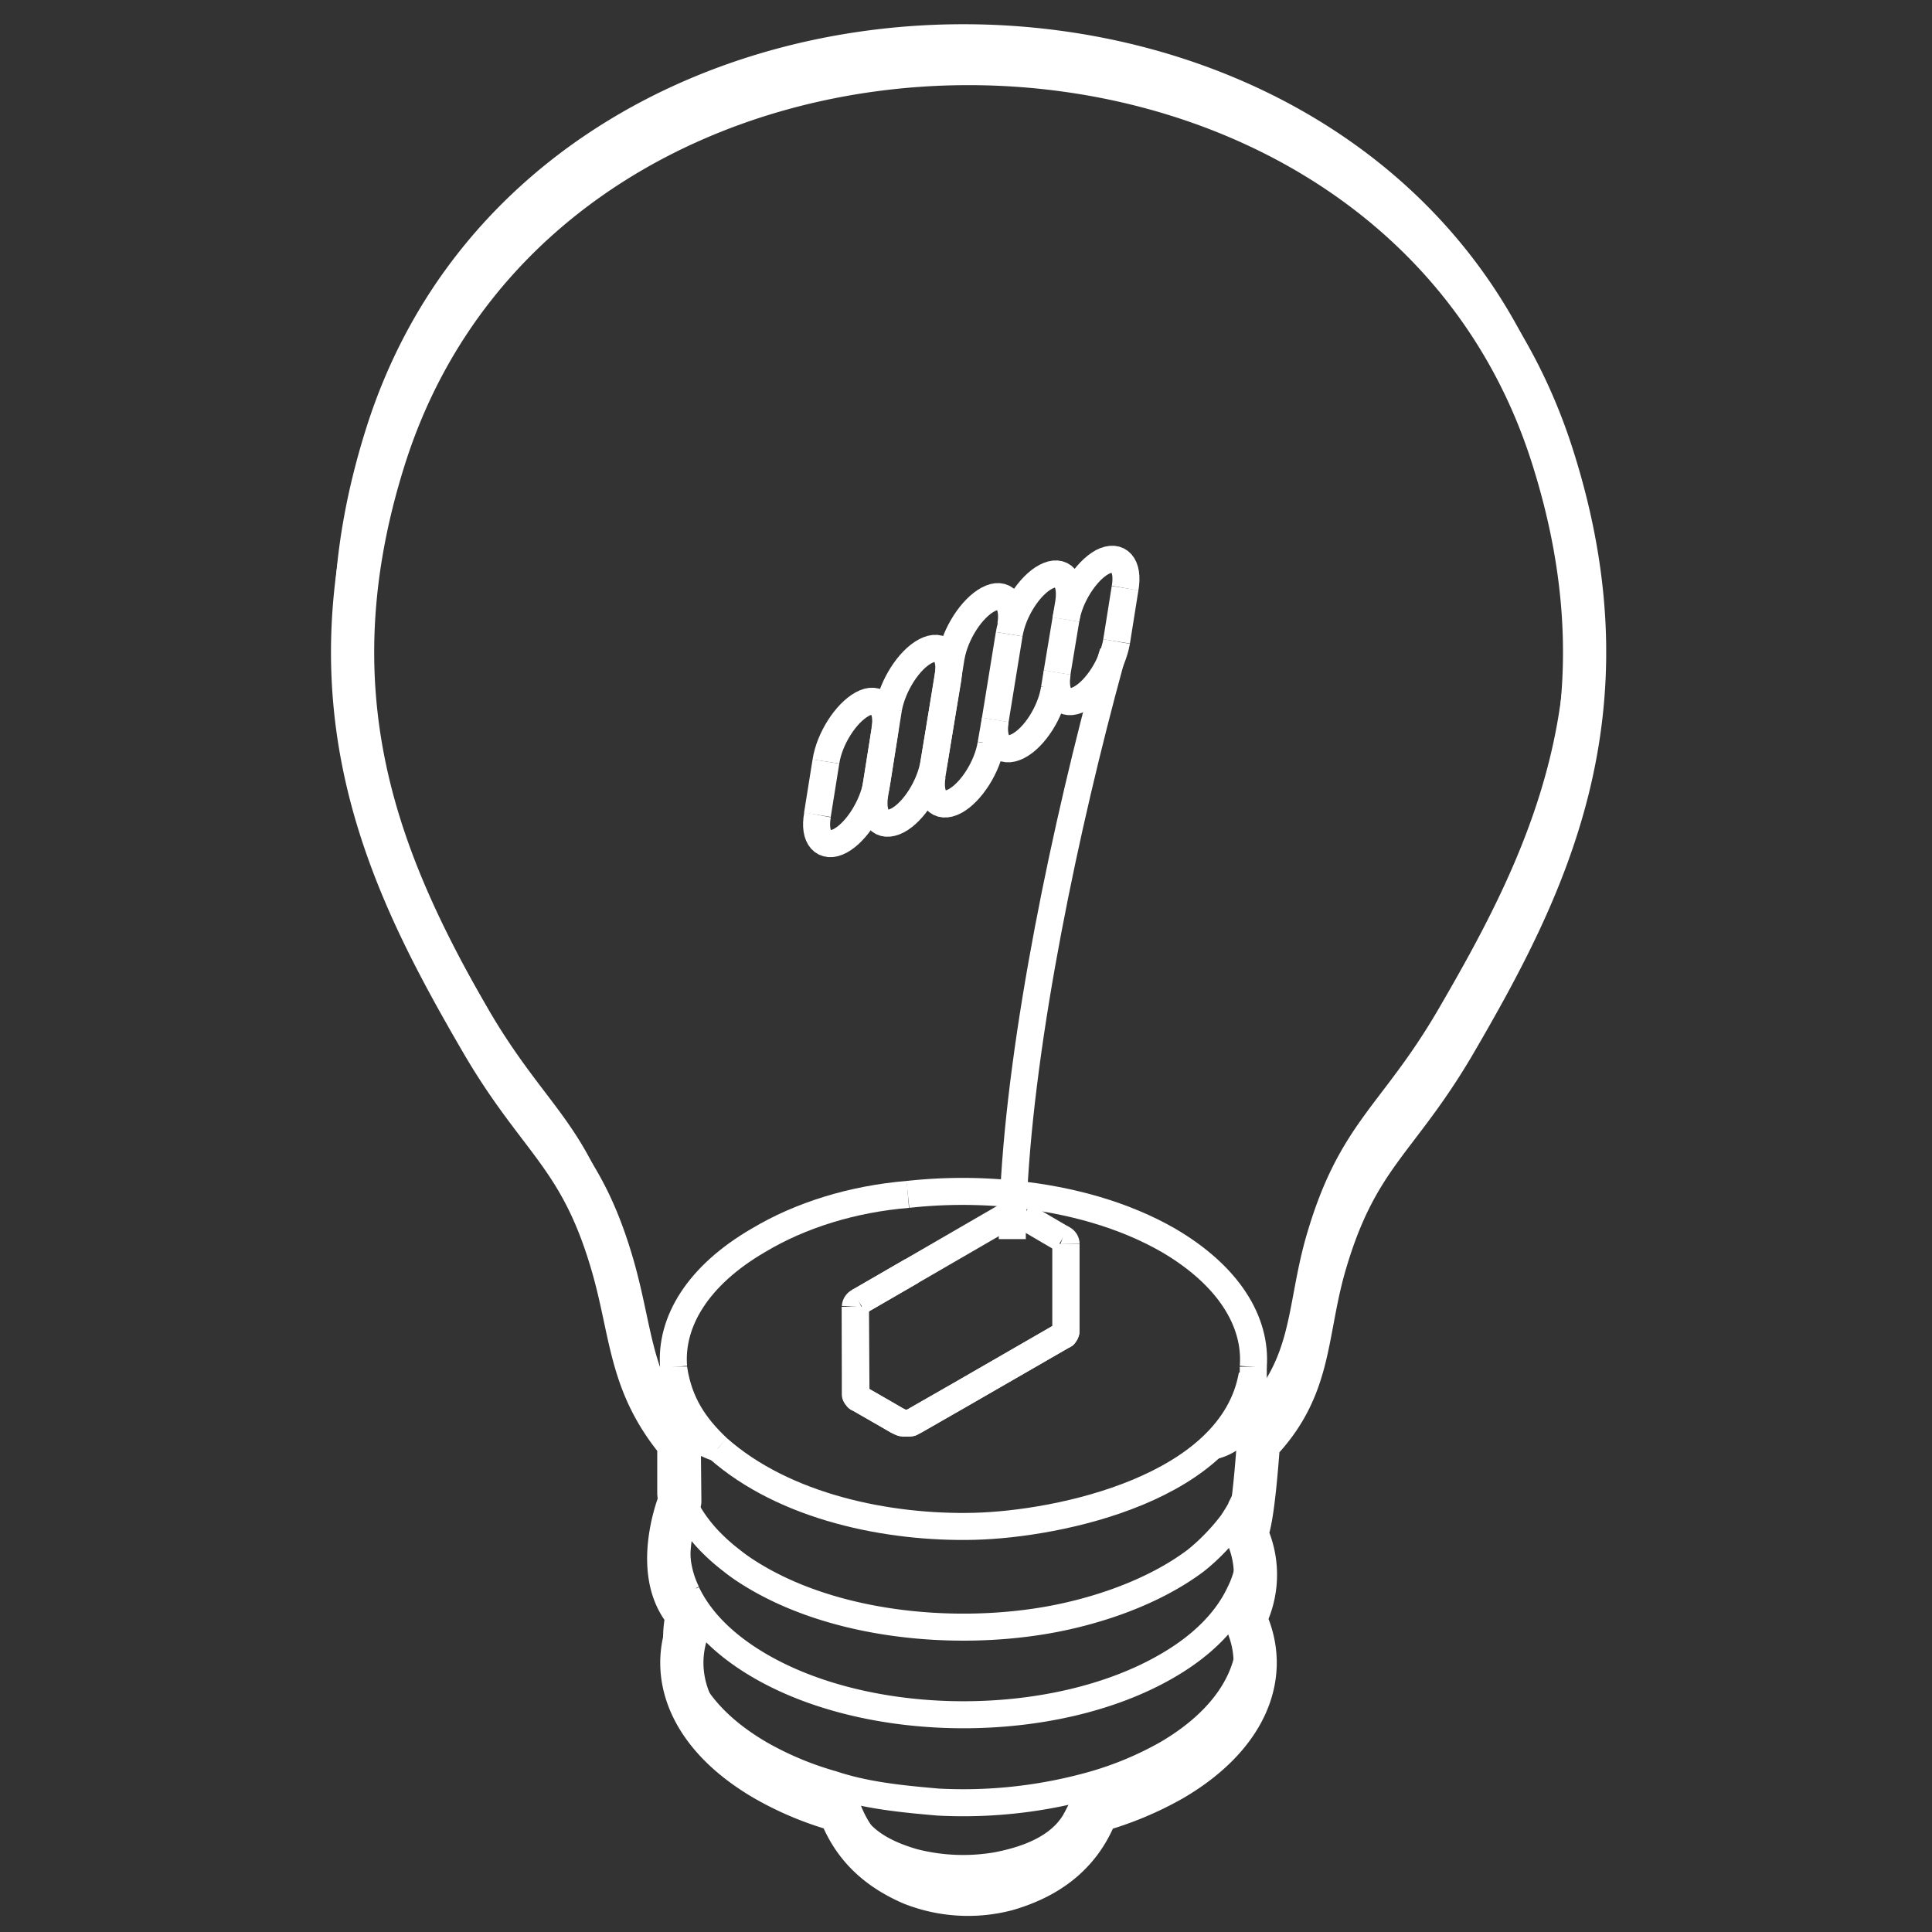 <?xml version="1.0" encoding="utf-8"?>
<svg xmlns="http://www.w3.org/2000/svg" viewBox="0 0 512 512">
  <rect x="0" y="0" width="512" height="512" fill="#333333" stroke="none"/>
  <defs>
    <style>.cls-1,.cls-2,.cls-3{fill:none;stroke:#fff;stroke-linejoin:round;}.cls-1,.cls-2{stroke-width:7.16px;}.cls-2,.cls-3{fill-rule:evenodd;}.cls-3{stroke-width:11.45px;}</style>
  </defs>
  <g id="lampadina">
    <line class="cls-1" x1="289.96" y1="472.89" x2="285.11" y2="482.31"/>
    <line class="cls-1" x1="298.16" y1="155.86" x2="295.91" y2="169.98"/>
    <path class="cls-2" d="M282.48,164.16c.95-6.13,5.38-12.89,9.61-15.2,4.39-2.3,7.14.83,6.07,6.9"/>
    <line class="cls-1" x1="280.14" y1="178.24" x2="282.48" y2="164.16"/>
    <path class="cls-2" d="M295.91,170c-1.07,6.09-5.34,12.89-9.73,15.2s-7-.86-6-6.94"/>
    <line class="cls-1" x1="280.14" y1="178.24" x2="279.44" y2="182.51"/>
    <line class="cls-1" x1="283.22" y1="159.73" x2="282.48" y2="164.16"/>
    <path class="cls-2" d="M267.45,168.06c1-6.12,5.34-12.9,9.69-15.2s7,.78,6.08,6.87"/>
    <line class="cls-1" x1="263.75" y1="190.8" x2="267.45" y2="168.06"/>
    <path class="cls-2" d="M279.44,182.51c-.94,6.11-5.26,12.94-9.64,15.2s-7-.83-6.05-6.91"/>
    <line class="cls-1" x1="263.75" y1="190.8" x2="262.64" y2="197.17"/>
    <path class="cls-2" d="M252.09,174c1.08-6.06,5.38-12.8,9.78-15.15,4.23-2.26,7,.78,6,6.87"/>
    <line class="cls-1" x1="246.99" y1="205.43" x2="252.09" y2="173.96"/>
    <path class="cls-2" d="M262.64,197.17c-.94,6-5.29,12.85-9.6,15.15s-7-.82-6-6.89"/>
    <line class="cls-1" x1="251.27" y1="179.47" x2="247.46" y2="202.3"/>
    <path class="cls-2" d="M235.46,187.77c1.1-6.08,5.38-12.89,9.78-15.2s7,.86,6,6.9"/>
    <line class="cls-1" x1="231.81" y1="210.56" x2="235.46" y2="187.77"/>
    <path class="cls-2" d="M247.46,202.3c-1,6.08-5.35,12.89-9.58,15.11-4.43,2.3-7-.78-6.07-6.85"/>
    <line class="cls-1" x1="234.52" y1="193.52" x2="232.31" y2="207.67"/>
    <path class="cls-2" d="M218.88,201.81c.94-6.12,5.33-12.85,9.6-15.2s7.1.78,6,6.91"/>
    <line class="cls-1" x1="216.62" y1="215.93" x2="218.88" y2="201.81"/>
    <path class="cls-2" d="M232.31,207.67c-1,6-5.35,12.87-9.65,15.16s-7.16-.82-6-6.9"/>
    <path class="cls-2" d="M295,172.91c-.25.77-.5,1.5-.7,2.33-11.91,43.49-23.61,99.13-25.67,141.18-.11,1.88-.2,3.69-.2,5.42-.16,2.3-.16,4.43-.16,6.53"/>
    <path class="cls-2" d="M266.8,322.24a3.47,3.47,0,0,1,1.59-.4,5.62,5.62,0,0,1,2.84.4"/>
    <polyline class="cls-2" points="227.66 344.91 241.66 336.81 266.8 322.24"/>
    <path class="cls-2" d="M190.25,383.79c17.66,15.65,45.17,21.24,67.84,20.7s68.53-10.14,73.75-40.15"/>
    <path class="cls-2" d="M178.51,362.19c0,.25.08.63.08.83,1.39,8.71,5.33,14.82,11.66,20.77"/>
    <polyline class="cls-2" points="178.75 391.02 178.5 388.93 178.5 362.19"/>
    <path class="cls-2" d="M332.13,388.93a27.68,27.68,0,0,1-3.2,10.55v.16c-.71,1.4-1.57,2.68-2.35,3.91A55.51,55.51,0,0,1,321.9,409a52.47,52.47,0,0,1-5,4.56c-11.46,8.62-26.85,13.63-39.79,15.85-25.13,4.3-57,1.23-78.92-12.78a48,48,0,0,1-4.52-3.24,50.6,50.6,0,0,1-5-4.39,39.9,39.9,0,0,1-7-9.33,28,28,0,0,1-2.71-7.26c-.07-.45-.16-.91-.25-1.36"/>
    <line class="cls-1" x1="332.13" y1="362.19" x2="332.13" y2="388.93"/>
    <polyline class="cls-2" points="282.48 329.67 282.48 352.95 282.35 353.08 282.35 353.29 282.11 353.53 282.02 353.78 281.77 353.91 281.53 354.02 254.11 369.83 242.36 376.56 242.11 376.69 241.87 376.81 241.66 376.9 241.42 377.06 241.08 377.06 240.84 377.14 239.61 377.14 239.29 377.06 239.04 377.06 238.66 376.9 238.42 376.81 238.22 376.69 237.72 376.45 234.88 374.8 227.66 370.65 227.38 370.54 227.21 370.41 227.05 370.16 226.84 369.92 226.84 369.67"/>
    <path class="cls-2" d="M240.59,316.53a133,133,0,0,1,28-.11"/>
    <line class="cls-1" x1="226.85" y1="369.91" x2="226.67" y2="346.3"/>
    <path class="cls-2" d="M182,422.06a26.17,26.17,0,0,1-.33-22.42"/>
    <path class="cls-2" d="M328.93,399.64a25.82,25.82,0,0,1-.38,22.51c-3.33,7.14-9.73,13.88-19.47,19.46-29.64,17.09-77.85,17.09-107.46,0C191.89,436,185.4,429.29,182,422.15"/>
    <path class="cls-2" d="M240.59,316.53c-14.48,1.19-28.36,5.42-39.66,12.2C185,338,177.56,350.24,178.51,362.24"/>
    <line class="cls-1" x1="227.66" y1="344.91" x2="241.66" y2="336.81"/>
    <path class="cls-2" d="M226.67,346.3a1.61,1.61,0,0,1,1-1.39"/>
    <polyline class="cls-2" points="282.48 329.67 282.48 352.95 282.35 353.08 282.35 353.29 282.11 353.53 282.02 353.78 281.77 353.91 281.53 354.02 254.11 369.83 242.36 376.56 242.11 376.69 241.87 376.81 241.66 376.9 241.42 377.06 241.08 377.06 240.84 377.14 239.61 377.14 239.29 377.06 239.04 377.06 238.66 376.9 238.42 376.81 238.22 376.69 237.72 376.45 234.88 374.8 227.66 370.65 227.38 370.54 227.21 370.41 227.05 370.16 226.84 369.92 226.84 369.67 226.67 369.58 226.67 346.3"/>
    <path class="cls-2" d="M281.53,328.28a1.51,1.51,0,0,1,1,1.39"/>
    <line class="cls-1" x1="271.23" y1="322.24" x2="281.53" y2="328.28"/>
    <path class="cls-2" d="M332.13,362.24c.94-12-6.58-24.22-22.43-33.51-11.66-6.73-26-10.79-41.11-12.31"/>
    <path class="cls-2" d="M321.28,383.23c5-1,8.3-5,10.85-7.61,14-14.57,12.31-28.45,17.28-46.31,8.46-29.81,19.26-33.43,34.58-59.55,24.22-41.55,47.58-87.74,26.11-155.42C388.13,44.78,321.65,10,255.29,10S122.58,44.78,100.53,114.34C79.06,182,102.43,228.21,126.6,269.76c15.36,26.12,26.12,29.74,34.58,59.55,5,17.86,4.39,30.8,17.33,46.31a24.94,24.94,0,0,0,11.74,8.17"/>
    <line class="cls-1" x1="182.04" y1="422.15" x2="182.04" y2="422.06"/>
    <path class="cls-2" d="M328.55,422.15c7,14.73.45,31.2-19.47,42.75a89.53,89.53,0,0,1-19.12,8,126.59,126.59,0,0,1-41.36,4.67c-9.35-.82-19-1.72-28-4.72a85.53,85.53,0,0,1-19-7.92c-20-11.55-26.56-28-19.58-42.75"/>
    <polyline class="cls-2" points="289.96 472.82 289.96 472.98 289.87 472.98"/>
    <line class="cls-1" x1="225.4" y1="482.31" x2="220.51" y2="472.89"/>
    <path class="cls-2" d="M285.11,482.31c-4.15,7.46-13.06,10.59-21,12.11a52.83,52.83,0,0,1-22-.91c-6.53-1.89-13.25-5-16.71-11.2"/>
    <path class="cls-3" d="M180.12,397.86s-8.35,20.58,3.29,31.14c-7,14.73-.45,31.2,19.58,42.74a84.67,84.67,0,0,0,19,7.92,5.6,5.6,0,0,0,.54.17c3.95,10.69,11.62,16.07,19.07,19.32a40.5,40.5,0,0,0,25.08,1.57c9.07-2.61,19.23-8,24-20.82l.63-.18-.06.1h.09v-.11a89,89,0,0,0,19.12-8c19.91-11.54,26.45-28,19.46-42.74a25.77,25.77,0,0,0,.38-22.52v-.16c1.76-3.28,2.91-20.29,3.21-23.85,14-14.58,12.31-28.45,17.28-46.32,8.45-29.81,19.26-33.43,34.57-59.55,24.23-41.55,47.59-87.73,26.12-155.41C389.5,51.62,323,16.84,256.66,16.84S124,51.62,101.9,121.19C80.43,188.87,103.79,235.05,128,276.6c15.35,26.12,26.12,29.74,34.58,59.55,5,17.87,4.39,30.8,17.32,46.32v13.3l.25,2.09L180,382.59"/>
  </g>
</svg>